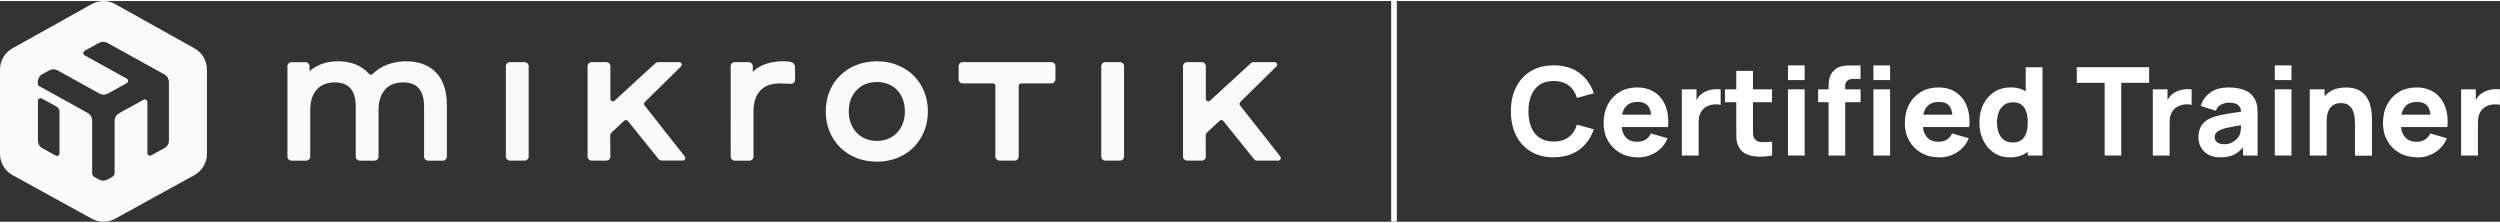 <?xml version="1.0" encoding="UTF-8" standalone="no"?><svg xmlns="http://www.w3.org/2000/svg" xmlns:xlink="http://www.w3.org/1999/xlink" fill="#ffffff" height="45" viewBox="0 0 505.42 44.62" width="505"><rect x="0" y="0" width="505.42" height="44.62" fill="#333333" stroke="none"/><g><path d="M160.74,13.41v2.5c0,.47-.38.84-.85.82-.71-.03-1.7-.06-2.3-.07-3.39,0-5.26,2.02-5.26,5.69v9.1c0,.45-.37.82-.82.82h-2.97c-.45,0-.82-.37-.82-.82V13.17c0-.45.37-.82.82-.82h2.83c.45,0,.82.37.82.82v1.16c1.35-1.4,3.52-2.16,6.19-2.16.44,0,1,.06,1.39.12.55.07.97.55.97,1.11ZM130.32,21.1c-.16-.21-.14-.5.04-.68l7.31-7.19c.33-.32.1-.88-.36-.88h-4.26c-.21,0-.4.08-.55.22l-8.24,7.56c-.33.3-.86.07-.86-.38v-6.58c0-.45-.37-.82-.82-.82h-2.97c-.45,0-.82.37-.82.82v18.27c0,.45.37.82.82.82h2.97c.46,0,.82-.37.82-.83l-.03-4.24c0-.23.09-.45.26-.61l2.56-2.38c.22-.2.56-.18.75.05l6.19,7.69c.16.19.39.31.64.31h4.27c.43,0,.67-.49.4-.83l-8.14-10.33ZM106.06,12.35h-2.97c-.45,0-.82.37-.82.82v18.27c0,.45.37.82.82.82h2.97c.45,0,.82-.37.82-.82V13.17c0-.45-.37-.82-.82-.82ZM212.57,12.35h-17.95c-.45,0-.82.37-.82.82v2.66c0,.45.37.82.82.82h6.1c.28,0,.51.23.51.51v14.28c0,.45.37.82.82.82h3.08c.45,0,.82-.37.82-.82v-14.28c0-.28.23-.51.51-.51h6.1c.45,0,.82-.37.82-.82v-2.66c0-.45-.37-.82-.82-.82ZM187.59,22.31c0,5.89-4.33,10.17-10.31,10.17s-10.34-4.28-10.34-10.17,4.35-10.13,10.34-10.13,10.31,4.26,10.31,10.13ZM182.94,22.31c0-3.55-2.27-5.94-5.66-5.94s-5.69,2.44-5.69,5.94,2.34,5.97,5.69,5.97,5.66-2.46,5.66-5.97ZM226.43,12.35h-2.97c-.45,0-.82.37-.82.82v18.27c0,.45.37.82.82.82h2.97c.45,0,.82-.37.82-.82V13.17c0-.45-.37-.82-.82-.82ZM82.08,12.18c-2.68,0-5.09.92-6.74,2.56-.22.22-.56.2-.76-.03-1.41-1.63-3.57-2.53-6.17-2.53-2.39,0-4.43.71-5.83,2.02v-1.02c0-.45-.37-.82-.82-.82h-2.83c-.45,0-.82.37-.82.82v18.27c0,.45.37.82.82.82h2.97c.45,0,.82-.37.82-.82v-9.41c0-3.55,1.82-5.59,4.99-5.59,2.79,0,4.21,1.63,4.21,4.85v10.15c0,.45.37.82.82.82h2.97c.45,0,.82-.37.82-.82v-9.41c0-3.55,1.82-5.59,4.99-5.59,2.8,0,4.21,1.63,4.21,4.85v10.15c0,.45.37.82.82.82h2.97c.45,0,.82-.37.82-.82v-10.54c0-5.54-3.01-8.72-8.26-8.72ZM258.84,31.43l-8.14-10.33c-.16-.21-.14-.5.04-.68l7.31-7.19c.33-.32.1-.88-.36-.88h-4.26c-.21,0-.4.08-.55.22l-8.24,7.56c-.33.3-.86.07-.86-.38v-6.58c0-.45-.37-.82-.82-.82h-2.97c-.45,0-.82.37-.82.82v18.27c0,.45.37.82.82.82h2.97c.46,0,.82-.37.82-.83l-.03-4.24c0-.23.09-.45.26-.61l2.56-2.38c.22-.2.56-.18.75.06l6.19,7.69c.16.19.39.31.64.31h4.27c.43,0,.67-.49.4-.83Z" fill="#fafafa"/><path d="M41.83,13.83c0-1.77-.96-3.4-2.5-4.26L23.3.62c-1.48-.83-3.28-.83-4.76,0L2.5,9.57c-1.54.86-2.5,2.49-2.5,4.26v17.08c0,1.78.97,3.42,2.53,4.28l16.04,8.82c1.46.81,3.24.81,4.7,0l16.04-8.82c1.56-.86,2.53-2.5,2.53-4.28V13.83ZM12.03,30.78c0,.4-.43.65-.78.46l-2.68-1.48c-.56-.31-.9-.89-.9-1.53v-8.07c0-.4.43-.65.78-.46l2.95,1.63c.39.21.63.62.63,1.07v8.38ZM34.16,28.19c0,.63-.34,1.22-.9,1.53l-2.68,1.48c-.35.19-.78-.06-.78-.46v-10.32c0-.4-.43-.65-.78-.46l-4.95,2.73c-.56.31-.9.89-.9,1.53v10.55c0,.32-.17.61-.45.76l-1.01.56c-.52.29-1.16.29-1.69,0l-.94-.52c-.28-.15-.45-.45-.45-.76v-10.66c0-.63-.34-1.22-.9-1.53l-9.81-5.42c-.17-.09-.27-.27-.27-.46v-.42c0-.63.34-1.22.9-1.53l1.4-.77c.52-.29,1.16-.29,1.69,0l8.48,4.69c.52.29,1.16.29,1.69,0l3.81-2.11c.36-.2.36-.72,0-.92l-8.51-4.7c-.36-.2-.36-.72,0-.92l2.9-1.6c.52-.29,1.16-.29,1.69,0l11.55,6.38c.56.31.9.89.9,1.53v11.81Z" fill="#fafafa"/><path d="M281.25 0H282.4V44.62H281.25z" fill="#fafafa"/><path d="M314.11,31.6c-1.78,0-3.32-.39-4.62-1.17s-2.29-1.86-2.99-3.26c-.7-1.4-1.05-3.02-1.05-4.87s.35-3.47,1.05-4.87c.7-1.4,1.69-2.48,2.99-3.26s2.83-1.17,4.62-1.17c2.05,0,3.77.51,5.16,1.52,1.39,1.02,2.37,2.39,2.94,4.13l-3.4.94c-.33-1.08-.89-1.92-1.67-2.52-.79-.6-1.8-.9-3.04-.9-1.13,0-2.08.25-2.83.76-.76.5-1.32,1.21-1.7,2.13-.38.92-.57,2-.57,3.23s.19,2.32.57,3.23c.38.92.95,1.63,1.7,2.13.76.5,1.7.76,2.83.76,1.24,0,2.25-.3,3.04-.9.78-.6,1.34-1.44,1.67-2.52l3.4.94c-.57,1.74-1.55,3.11-2.94,4.13-1.39,1.02-3.11,1.52-5.16,1.52Z"/><path d="M331.16,31.6c-1.37,0-2.58-.3-3.62-.89-1.04-.59-1.86-1.4-2.45-2.44-.59-1.04-.89-2.22-.89-3.56,0-1.46.29-2.73.87-3.82.58-1.08,1.38-1.92,2.39-2.52,1.02-.6,2.19-.9,3.51-.9,1.4,0,2.6.33,3.58.99.98.66,1.71,1.59,2.18,2.79.47,1.2.64,2.61.5,4.23h-3.33v-1.24c0-1.36-.22-2.34-.65-2.94-.43-.6-1.14-.9-2.13-.9-1.15,0-1.99.35-2.53,1.05-.54.7-.81,1.73-.81,3.09,0,1.25.27,2.21.81,2.89.54.68,1.34,1.02,2.39,1.02.66,0,1.23-.14,1.7-.43.47-.29.83-.71,1.08-1.25l3.37.97c-.5,1.22-1.3,2.17-2.39,2.85-1.09.68-2.27,1.02-3.56,1.02ZM326.73,25.48v-2.5h8.87v2.5h-8.87Z"/><path d="M340.01,31.23v-13.38h2.97v3.27l-.32-.42c.17-.46.4-.88.69-1.26.29-.38.64-.69,1.07-.94.32-.2.67-.35,1.05-.46.38-.11.77-.18,1.18-.21.4-.03.81-.02,1.21.03v3.15c-.37-.12-.8-.15-1.29-.12-.49.04-.94.15-1.33.34-.4.18-.73.42-1,.72-.27.3-.48.66-.62,1.07-.14.41-.21.87-.21,1.38v6.84h-3.4Z"/><path d="M348.73,20.45v-2.6h9.52v2.6h-9.52ZM358.25,31.23c-.93.17-1.83.25-2.72.23s-1.68-.18-2.38-.47c-.7-.29-1.23-.77-1.59-1.42-.33-.61-.5-1.23-.52-1.87s-.02-1.35-.02-2.15v-11.43h3.37v11.23c0,.52,0,.99.02,1.41.01.42.1.75.25,1,.3.47.77.73,1.43.77.65.04,1.38,0,2.17-.1v2.8Z"/><path d="M361.47,15.98v-2.97h3.37v2.97h-3.37ZM361.47,31.23v-13.38h3.37v13.38h-3.37Z"/><path d="M367.57,20.45v-2.6h8.58v2.6h-8.58ZM369.68,31.23v-13.33c0-.34,0-.72.02-1.15.02-.43.08-.86.2-1.3.12-.44.34-.83.66-1.19.41-.46.86-.78,1.34-.95.48-.17.95-.26,1.41-.27.45-.01.84-.02,1.17-.02h1.66v2.73h-1.54c-.53,0-.92.13-1.18.4-.26.27-.38.59-.38.96v14.13h-3.37ZM378.75,15.98v-2.97h3.37v2.97h-3.37ZM378.75,31.23v-13.38h3.37v13.38h-3.37Z"/><path d="M392.06,31.6c-1.37,0-2.58-.3-3.62-.89-1.04-.59-1.86-1.4-2.45-2.44-.59-1.04-.89-2.22-.89-3.56,0-1.46.29-2.73.87-3.82.58-1.08,1.38-1.92,2.39-2.52,1.02-.6,2.19-.9,3.51-.9,1.4,0,2.6.33,3.58.99.98.66,1.71,1.59,2.18,2.79.47,1.2.64,2.61.5,4.23h-3.33v-1.24c0-1.36-.22-2.34-.65-2.94-.43-.6-1.14-.9-2.13-.9-1.15,0-1.99.35-2.53,1.05-.54.7-.81,1.73-.81,3.09,0,1.25.27,2.21.81,2.89.54.68,1.34,1.02,2.39,1.02.66,0,1.23-.14,1.7-.43.47-.29.83-.71,1.08-1.25l3.37.97c-.5,1.22-1.3,2.17-2.39,2.85-1.09.68-2.27,1.02-3.56,1.02ZM387.62,25.48v-2.5h8.87v2.5h-8.87Z"/><path d="M406.33,31.6c-1.23,0-2.31-.31-3.23-.93-.93-.62-1.65-1.46-2.16-2.53-.52-1.07-.77-2.27-.77-3.61s.26-2.58.79-3.64c.52-1.06,1.26-1.9,2.21-2.51s2.07-.92,3.35-.92,2.34.31,3.21.93c.87.62,1.52,1.46,1.97,2.53.45,1.07.67,2.27.67,3.61s-.23,2.54-.68,3.61c-.45,1.07-1.12,1.91-2.01,2.53-.89.62-2,.93-3.33.93ZM406.88,28.6c.75,0,1.35-.17,1.8-.51.45-.34.77-.81.97-1.42s.3-1.32.3-2.13-.1-1.52-.3-2.13-.51-1.09-.95-1.43c-.43-.34-1-.51-1.7-.51-.75,0-1.37.18-1.85.55s-.84.86-1.07,1.47c-.23.62-.35,1.29-.35,2.04s.11,1.44.33,2.05c.22.62.57,1.1,1.03,1.47.46.36,1.06.55,1.78.55ZM409.95,31.23v-9.17h-.42v-8.67h3.4v17.84h-2.97Z"/><path d="M425.49,31.23v-14.7h-5.63v-3.15h14.62v3.15h-5.63v14.7h-3.37Z"/><path d="M435.23,31.23v-13.38h2.97v3.27l-.32-.42c.17-.46.4-.88.69-1.26.29-.38.64-.69,1.07-.94.32-.2.67-.35,1.05-.46.38-.11.77-.18,1.18-.21.4-.03.81-.02,1.21.03v3.15c-.37-.12-.8-.15-1.29-.12-.49.04-.94.15-1.33.34-.4.18-.73.42-1,.72-.27.3-.48.66-.62,1.07-.14.41-.21.87-.21,1.38v6.84h-3.4Z"/><path d="M448.91,31.6c-.96,0-1.77-.18-2.44-.55s-1.17-.86-1.51-1.47c-.34-.62-.51-1.29-.51-2.04,0-.62.1-1.18.29-1.7s.5-.96.92-1.36c.43-.39,1-.72,1.72-.99.5-.18,1.09-.34,1.77-.48.69-.14,1.46-.28,2.33-.4.87-.13,1.82-.27,2.86-.43l-1.21.67c0-.79-.19-1.38-.57-1.75-.38-.37-1.02-.56-1.91-.56-.5,0-1.01.12-1.55.36-.54.24-.91.67-1.13,1.28l-3.05-.97c.34-1.11.97-2.01,1.91-2.7.93-.69,2.21-1.04,3.82-1.04,1.18,0,2.23.18,3.15.55.92.36,1.61.99,2.08,1.88.26.5.42.99.47,1.49.05.5.07,1.05.07,1.66v8.18h-2.95v-2.75l.42.57c-.65.9-1.36,1.55-2.11,1.95-.76.4-1.71.6-2.87.6ZM449.63,28.95c.62,0,1.14-.11,1.57-.33.43-.22.76-.47,1.02-.75.25-.28.42-.52.51-.71.17-.36.27-.79.3-1.27.03-.48.04-.89.04-1.21l.99.25c-1,.17-1.81.3-2.43.42-.62.11-1.12.21-1.5.3-.38.09-.71.19-1,.3-.33.13-.6.27-.8.43-.2.15-.35.32-.45.5-.09.18-.14.38-.14.61,0,.31.08.57.23.79.15.22.37.39.65.5.28.12.62.17,1,.17Z"/><path d="M459.89,15.98v-2.97h3.37v2.97h-3.37ZM459.89,31.23v-13.38h3.37v13.38h-3.37Z"/><path d="M466.96,31.23v-13.38h3v4.44h.42v8.95h-3.42ZM476.1,31.23v-6.32c0-.31-.02-.7-.05-1.17-.03-.47-.14-.95-.31-1.43-.17-.48-.46-.88-.85-1.2s-.95-.48-1.67-.48c-.29,0-.6.05-.93.14s-.64.27-.93.53c-.29.26-.53.64-.71,1.15-.19.5-.28,1.17-.28,2.01l-1.93-.92c0-1.06.21-2.05.64-2.97.43-.92,1.08-1.67,1.94-2.24.86-.57,1.95-.85,3.27-.85,1.05,0,1.9.18,2.57.53.66.36,1.18.81,1.54,1.35.37.54.63,1.11.79,1.7.16.59.25,1.13.29,1.62.03.49.05.84.05,1.07v7.51h-3.42Z"/><path d="M488.72,31.6c-1.37,0-2.58-.3-3.62-.89-1.04-.59-1.86-1.4-2.45-2.44-.59-1.04-.89-2.22-.89-3.56,0-1.46.29-2.73.87-3.82.58-1.08,1.38-1.92,2.39-2.52,1.02-.6,2.19-.9,3.51-.9,1.4,0,2.6.33,3.58.99.98.66,1.71,1.59,2.18,2.79.47,1.2.64,2.61.5,4.23h-3.33v-1.24c0-1.36-.22-2.34-.65-2.94-.43-.6-1.14-.9-2.13-.9-1.15,0-1.99.35-2.53,1.05-.54.7-.81,1.73-.81,3.09,0,1.25.27,2.21.81,2.89.54.68,1.34,1.02,2.39,1.02.66,0,1.23-.14,1.7-.43.47-.29.83-.71,1.08-1.25l3.37.97c-.5,1.22-1.3,2.17-2.39,2.85-1.09.68-2.27,1.02-3.56,1.02ZM484.28,25.48v-2.5h8.87v2.5h-8.87Z"/><path d="M497.56,31.23v-13.38h2.97v3.27l-.32-.42c.17-.46.4-.88.69-1.26.29-.38.64-.69,1.07-.94.32-.2.67-.35,1.05-.46.38-.11.77-.18,1.18-.21.4-.03.81-.02,1.21.03v3.15c-.37-.12-.8-.15-1.29-.12-.49.04-.94.15-1.33.34-.4.18-.73.42-1,.72-.27.3-.48.66-.62,1.07-.14.41-.21.87-.21,1.38v6.84h-3.4Z"/></g></svg>